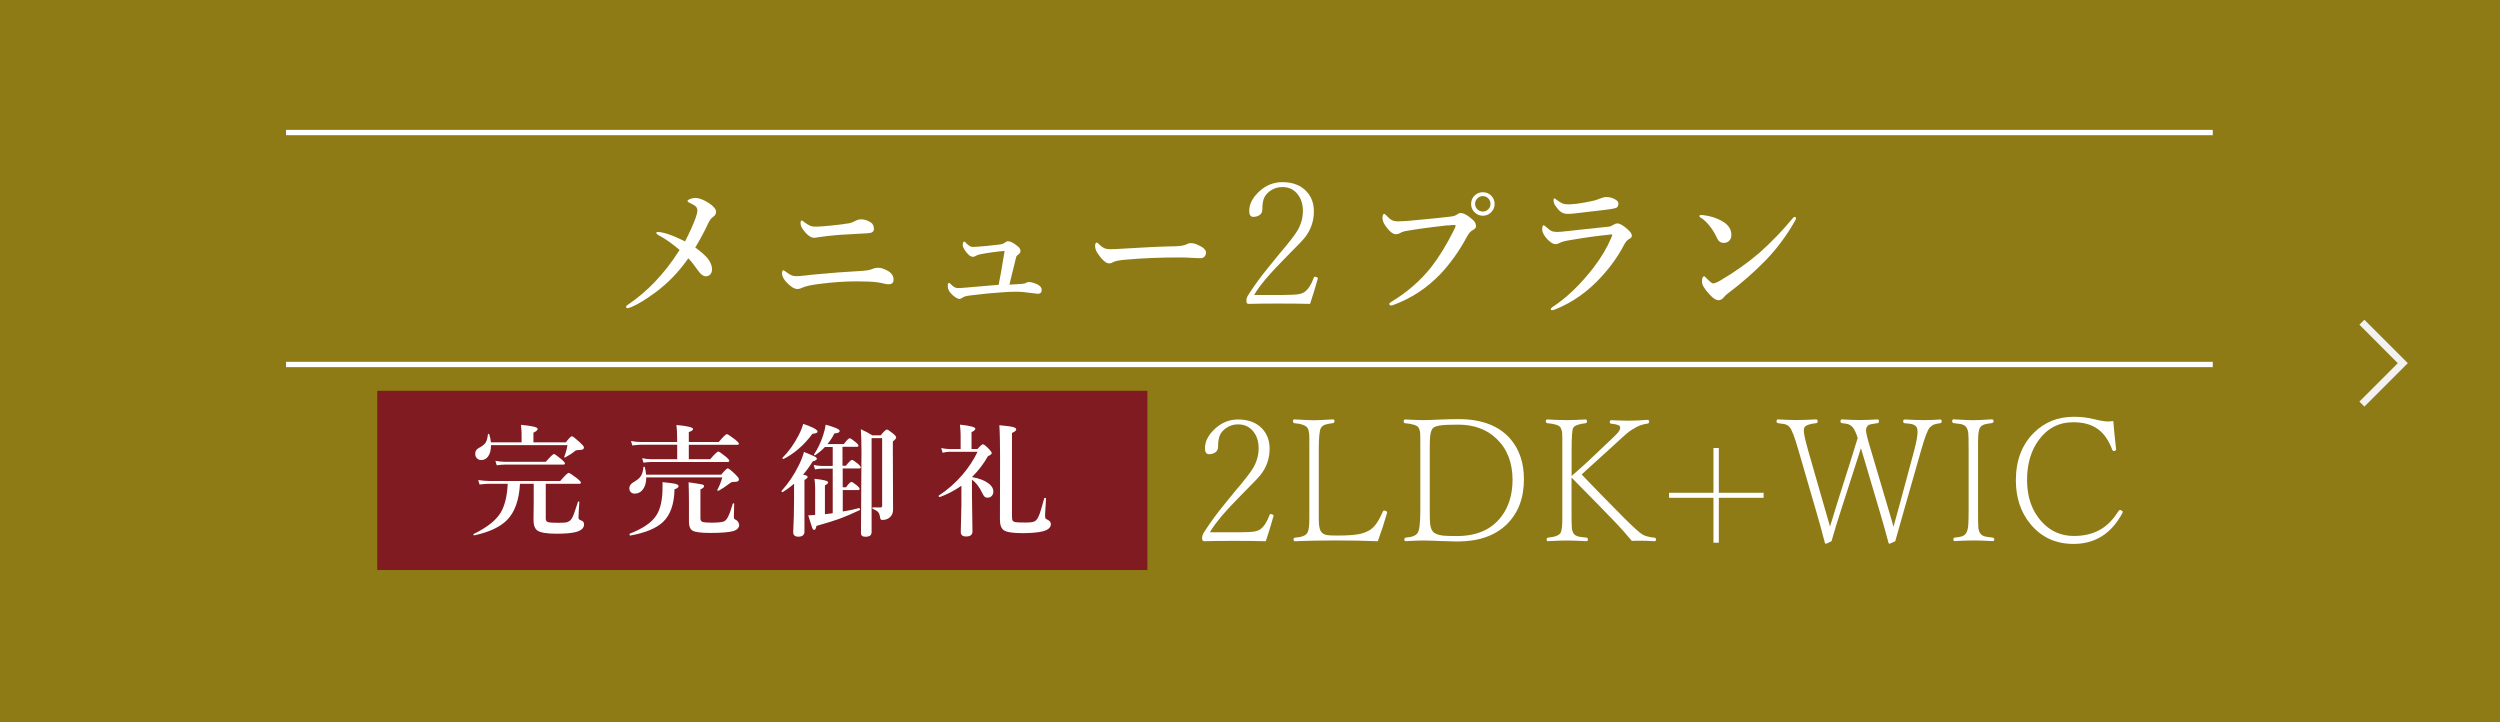 <?xml version="1.0" encoding="UTF-8"?>
<svg xmlns="http://www.w3.org/2000/svg" viewBox="0 0 353 102">
  <defs>
    <style>
      .cls-1 {
        fill: #fff;
      }

      .cls-2 {
        fill: #8f7b15;
      }

      .cls-3 {
        fill: #f2f2f2;
      }

      .cls-4 {
        fill: #801c21;
      }
    </style>
  </defs>
  <g id="_レイヤー_2" data-name=" レイヤー 2">
    <rect class="cls-2" width="353" height="102"/>
    <rect class="cls-1" x="40.39" y="51.09" width="272.05" height=".75"/>
    <rect class="cls-1" x="40.39" y="18.34" width="272.05" height=".75"/>
    <polygon class="cls-3" points="333.85 57.41 333.15 56.7 338.57 51.28 333.15 45.85 333.85 45.15 339.98 51.28 333.85 57.41"/>
    <g>
      <path class="cls-1" d="M96.74,34.07c.66-1.3,1.16-2.4,1.49-3.31.16-.46.24-.82.24-1.06,0-.29-.14-.53-.42-.7-.3-.18-.54-.31-.71-.39-.18-.06-.26-.14-.26-.22,0-.1.13-.21.39-.3.23-.09.46-.14.7-.14.54,0,1.19.25,1.94.74.66.44,1,.84,1,1.22,0,.29-.14.53-.42.71-.26.17-.51.51-.74,1.01-.47,1.02-1.07,2.13-1.78,3.33.72.5,1.29,1,1.73,1.5.42.54.64,1.06.64,1.56,0,.31-.09.55-.26.74-.16.17-.37.25-.64.25-.33,0-.67-.25-1.03-.74-.49-.71-.96-1.31-1.42-1.8-1.31,1.88-2.82,3.45-4.54,4.74-1.43,1.06-2.6,1.77-3.52,2.15-.27.1-.44.16-.53.16-.13,0-.19-.07-.19-.19,0-.1.06-.19.18-.26,1.4-.94,2.67-2.01,3.81-3.2,1.27-1.31,2.46-2.84,3.56-4.58-1.02-.87-2-1.56-2.94-2.06-.24-.14-.36-.25-.36-.34s.11-.14.32-.14c.1,0,.33.04.69.12.66.13,1.68.54,3.07,1.22h0v-.02Z"/>
      <path class="cls-1" d="M113.28,40.63c-.26.12-.48.18-.66.18-.47,0-1.02-.35-1.64-1.03-.37-.43-.56-.82-.56-1.16,0-.31.07-.46.19-.46.05,0,.19.09.42.26.33.25.6.41.79.48.18.06.4.1.67.1.22,0,.6-.03,1.14-.09.68-.08,1.09-.12,1.24-.14,2.24-.22,4.42-.38,6.54-.5.79-.04,1.35-.12,1.66-.25.3-.14.62-.21.96-.21.37,0,.8.14,1.3.42.56.31.84.72.84,1.24,0,.44-.21.66-.65.66-.18,0-.35,0-.5-.04-.52-.12-.93-.21-1.22-.24-.68-.08-1.64-.12-2.88-.12-1.63,0-3.37.12-5.21.36-1.19.15-2,.33-2.44.54h.01ZM120.78,31.19c.27-.14.53-.22.8-.22.48,0,.93.15,1.38.44.29.19.44.5.44.92,0,.37-.27.57-.82.6-2.64.15-3.98.23-4.04.23-1.26.1-2.26.22-3.02.34-.03,0-.13.02-.31.05-.12.02-.19.03-.23.03-.5,0-1.04-.4-1.62-1.2-.21-.29-.32-.59-.32-.88,0-.24.06-.36.17-.36.06,0,.15.05.27.16.15.12.33.25.55.38.23.15.44.24.62.28.14.03.37.04.69.04s1.03-.05,2.1-.16c.85-.08,1.68-.19,2.5-.32.25-.05.53-.16.84-.34h0Z"/>
      <path class="cls-1" d="M142.51,40.19l1.74-.1c.32-.02.54-.08.66-.17.11-.07.24-.1.4-.1.14,0,.36.04.65.13.27.08.48.18.63.27.33.19.5.43.5.72,0,.36-.18.54-.54.54-.09,0-.38-.03-.88-.1-.78-.12-1.51-.19-2.19-.19-.63,0-1.28.03-1.95.08-1.43.09-2.95.24-4.56.45-.46.05-.8.14-1.01.27-.21.15-.37.22-.48.22-.24,0-.57-.19-1-.57-.44-.41-.66-.82-.66-1.22,0-.32.06-.48.18-.48.04,0,.12.05.23.16.35.38.67.57.96.57.23,0,.54,0,.95-.04,2.28-.21,3.9-.35,4.87-.42.23-1.11.51-2.71.84-4.78-1.22.1-2.34.26-3.38.46-.31.06-.52.13-.63.21-.18.1-.31.16-.4.16-.24,0-.45-.08-.62-.24-.25-.23-.46-.49-.65-.79-.16-.26-.23-.47-.23-.62,0-.33.07-.5.23-.5.05,0,.12.06.21.17.35.39.67.59.98.59.25,0,.89-.05,1.92-.14.92-.09,1.58-.17,1.98-.22.26-.05.46-.13.61-.24.18-.14.32-.21.44-.21.36,0,.82.24,1.4.72.25.19.38.41.38.67,0,.19-.13.38-.38.55-.14.09-.23.23-.26.42-.5,2.08-.81,3.33-.92,3.76h-.02Z"/>
      <path class="cls-1" d="M170.29,35.65c0,.22-.07.41-.21.58-.14.15-.31.22-.51.22s-.62,0-1.26-.04c-.57-.04-1.13-.06-1.7-.06-2.75,0-5.25.1-7.48.3-1.06.08-1.72.21-1.98.38-.15.1-.33.16-.54.16-.44,0-.97-.46-1.6-1.38-.25-.36-.38-.72-.38-1.08,0-.32.08-.48.24-.48.05,0,.14.06.25.18.36.35.68.58.96.67.17.06.41.09.72.09.42,0,1.12-.03,2.1-.1,2.67-.17,5.03-.28,7.09-.32.72-.02,1.24-.11,1.55-.28.21-.1.4-.16.57-.16.29,0,.59.06.9.19.85.36,1.28.74,1.28,1.12h0Z"/>
      <path class="cls-1" d="M204.46,31.81c-2.71.3-4.75.58-6.11.84-.25.05-.49.15-.7.28-.15.09-.35.14-.59.14-.34,0-.74-.29-1.19-.86-.44-.54-.66-1.01-.66-1.41s.07-.6.23-.6c.07,0,.18.08.33.24.3.33.56.54.78.65.21.1.47.16.77.16h.2c.64-.02,1.13-.05,1.48-.08,2.76-.25,4.69-.45,5.78-.58.42-.05.72-.14.9-.27.21-.16.38-.24.53-.24.33-.02.76.17,1.3.58.38.29.62.52.74.71.1.16.16.35.16.57s-.14.38-.42.53c-.32.15-.6.47-.86.96-1.12,2.07-2.39,3.85-3.8,5.32-1.88,1.95-4.08,3.39-6.61,4.32-.12.04-.21.06-.29.06-.18,0-.26-.08-.26-.22,0-.07.11-.18.32-.31,2.26-1.38,4.15-3.03,5.66-4.96,1.07-1.39,2.11-3.09,3.12-5.1.18-.33.26-.55.26-.68,0-.07-.07-.1-.21-.1-.17,0-.45.03-.84.08h0l-.02-.03ZM209.38,27.14c.49,0,.9.18,1.23.54.29.31.43.69.43,1.12,0,.49-.18.9-.55,1.23-.31.29-.68.43-1.11.43-.49,0-.9-.18-1.23-.55-.29-.31-.43-.68-.43-1.11,0-.5.18-.92.55-1.24.31-.28.68-.42,1.11-.42h0ZM209.38,27.69c-.33,0-.6.12-.82.37-.19.21-.28.45-.28.73,0,.31.12.58.37.8.21.19.45.28.73.28.31,0,.58-.12.8-.36.19-.21.28-.45.28-.72,0-.32-.12-.59-.36-.82-.21-.19-.45-.28-.72-.28h0Z"/>
      <path class="cls-1" d="M219.88,32.75c.28,0,.88-.05,1.82-.16.4-.05,1.2-.14,2.38-.26,1.18-.12,2.18-.23,3.02-.32.22,0,.46-.1.7-.27.2-.12.39-.19.58-.19.36,0,.88.31,1.56.94.32.29.48.57.48.82,0,.17-.14.32-.42.46-.24.12-.48.41-.72.87-.79,1.51-1.83,2.98-3.12,4.39-1.9,2.11-4.09,3.66-6.55,4.65-.21.08-.37.12-.45.12-.13,0-.2-.06-.2-.19,0-.03.09-.13.28-.28,1.99-1.3,3.92-3.15,5.77-5.55,1.07-1.4,1.91-2.8,2.5-4.2.09-.22.14-.36.14-.42,0-.04-.04-.06-.14-.06-.08,0-.19,0-.32.04-1.49.14-3.4.4-5.71.8-.59.1-.99.22-1.2.34-.24.13-.46.19-.65.19-.31,0-.67-.21-1.09-.63-.52-.54-.78-1.03-.78-1.47,0-.37.07-.56.2-.56.05,0,.15.06.3.19.34.31.6.51.78.6.21.1.49.15.84.15h0ZM221.58,28.85c.21,0,.58-.03,1.08-.08.84-.12,1.65-.27,2.44-.45.16-.04.46-.14.9-.31.29-.12.55-.19.78-.19.47,0,.89.11,1.26.32.32.18.48.37.48.58,0,.36-.13.59-.4.66-.25.07-.65.15-1.22.22-.42.06-1.94.24-4.58.54-.4.04-.72.06-.96.06-.38,0-.7-.1-.96-.28-.23-.16-.48-.44-.76-.84-.19-.25-.28-.53-.28-.85,0-.15.04-.22.12-.22.03,0,.11.05.23.14.41.31.73.51.96.59.21.08.52.12.92.12h0Z"/>
      <path class="cls-1" d="M240.1,30.73c-.09-.05-.14-.12-.14-.21,0-.1.07-.16.2-.16s.25,0,.38.02c.94.12,1.79.38,2.55.8.92.5,1.38,1.17,1.38,2,0,.36-.12.65-.35.86-.2.18-.45.26-.73.26-.45,0-.77-.25-.98-.74-.2-.46-.48-.94-.84-1.44-.49-.66-.98-1.13-1.46-1.41h0v.02ZM241.87,40.02c.21,0,.55-.13,1.02-.4,2.07-1.22,3.92-2.53,5.55-3.93,1.73-1.55,3.3-3.18,4.7-4.88.1-.12.18-.18.25-.18.14,0,.21.06.21.18,0,.09-.04.21-.12.34-1.2,2.1-2.58,3.97-4.16,5.6-1.63,1.67-3.41,3.23-5.34,4.68-.2.14-.37.3-.52.48-.24.32-.51.48-.8.48-.35,0-.75-.25-1.22-.76-.75-.79-1.12-1.41-1.12-1.85,0-.51.11-.76.32-.76.06,0,.16.09.31.26.48.49.79.74.93.74h-.01Z"/>
      <path class="cls-1" d="M184.99,42.91c-1.02-.03-2.52-.05-4.49-.05-1.82,0-3.23.02-4.22.05-.19,0-.29-.14-.29-.43,0-.25.06-.47.16-.66.69-1.09,1.41-2.11,2.16-3.08.34-.44,1.12-1.41,2.36-2.92,1.34-1.57,2.19-2.67,2.56-3.31.49-.86.74-1.77.74-2.72,0-1.02-.28-1.84-.84-2.48-.52-.6-1.21-.9-2.06-.9-.63,0-1.19.17-1.69.52-.36.25-.64.55-.83.9-.2.39-.31.98-.31,1.78,0,.35-.16.62-.47.81-.23.13-.5.2-.81.2-.38,0-.57-.28-.57-.84,0-.97.48-1.89,1.45-2.78.93-.85,2-1.28,3.22-1.28,1.48,0,2.62.44,3.43,1.32.69.74,1.03,1.68,1.03,2.82,0,1.34-.41,2.55-1.23,3.62-.28.37-1.16,1.29-2.64,2.77-2.37,2.38-3.89,4.18-4.56,5.4h4.03c1.11,0,1.87-.04,2.3-.12.33-.06.61-.18.83-.34.49-.38.91-1.02,1.24-1.94.03-.12.1-.18.2-.18.04,0,.09,0,.16.04.16.05.23.11.23.19,0,.02,0,.06-.02.09-.36,1.28-.72,2.45-1.08,3.52h0Z"/>
    </g>
  </g>
  <g id="_レイヤー_2-2" data-name="レイヤー 2">
    <g>
      <g>
        <rect class="cls-4" x="53.27" y="55.18" width="108.74" height="25.31"/>
        <g>
          <path class="cls-1" d="M77.06,68.3v4.95c0,.26.12.42.36.48.21.06.67.09,1.37.09.52,0,.87-.02,1.05-.04.24-.03.44-.12.6-.23.2-.15.39-.45.58-.93.1-.27.3-.87.59-1.76.02-.03.05-.06.1-.06.06,0,.09.03.09.08,0,.16-.03.6-.08,1.32-.03.45-.04.75-.04.89,0,.12.03.2.08.24.04.04.16.1.35.18.24.09.36.27.36.54,0,.53-.43.9-1.27,1.1-.62.14-1.47.21-2.59.21-1.4,0-2.31-.15-2.72-.44-.38-.27-.56-.76-.56-1.5l.03-2.32v-2.79h-1.94c-.12,2.31-.74,4.02-1.83,5.12-.97.98-2.5,1.7-4.6,2.16-.09.02-.14-.03-.14-.14,0-.03,0-.04.03-.05,1.88-.92,3.14-1.91,3.8-2.99.58-.96.93-2.33,1.01-4.1h-2.52c-.39,0-.87.03-1.46.1l-.19-.63c.6.09,1.15.14,1.66.14h9.92c.66-.76,1.05-1.15,1.2-1.15.11,0,.51.27,1.2.79.36.29.53.49.53.58,0,.11-.08.17-.22.17h-4.8,0ZM75.33,62.46h4.57c.43-.57.71-.86.85-.86s.52.31,1.18.91c.34.32.52.53.52.64,0,.15-.06.27-.18.32-.1.04-.31.07-.61.08-.21,0-.36.03-.45.11-.36.31-.83.62-1.41.93-.02,0-.03.02-.05.02-.05,0-.08-.02-.08-.06v-.04c.22-.58.38-1.14.45-1.66h-10.79c0,.68-.13,1.21-.41,1.6-.25.34-.57.51-.96.51-.27,0-.49-.09-.65-.28-.15-.17-.21-.38-.21-.62,0-.37.18-.64.54-.82.47-.25.79-.51.95-.77.15-.25.25-.63.3-1.13,0-.05.04-.08.1-.08.05,0,.08.02.09.06.13.41.21.79.24,1.14h4.33v-1.22c0-.23-.03-.64-.09-1.25,1.58.14,2.36.33,2.36.57,0,.18-.2.35-.6.53v1.37h0ZM79.77,65.43c0,.11-.08.17-.22.17h-8.21c-.32,0-.72.03-1.2.1l-.19-.63c.51.09.97.14,1.4.14h5.72c.63-.73,1.01-1.1,1.16-1.1.1,0,.46.26,1.08.77.31.27.46.45.46.55h0Z"/>
          <path class="cls-1" d="M91.25,67.02h10.59c.49-.6.8-.89.92-.89s.5.3,1.11.89c.31.3.46.51.46.62,0,.17-.05.28-.16.33-.1.05-.31.08-.61.08-.18,0-.34.06-.48.17-.62.47-1.16.83-1.62,1.08h-.03c-.09,0-.15-.03-.15-.11v-.02c.29-.52.53-1.11.71-1.76h-10.74c0,.73-.16,1.3-.49,1.72-.29.38-.67.57-1.15.57-.23,0-.43-.08-.57-.24-.12-.14-.18-.31-.18-.51,0-.36.21-.66.65-.9.49-.28.83-.57,1.01-.88.17-.28.28-.68.33-1.19,0-.05.03-.08.1-.08.05,0,.08.02.09.06.1.38.17.73.18,1.05h.02ZM95.8,68.67c0,.15-.19.3-.56.42-.04,2.1-.59,3.64-1.64,4.63-.95.88-2.48,1.52-4.6,1.9-.07.02-.11-.04-.11-.18,0-.04.02-.07.04-.09,1.88-.73,3.14-1.6,3.77-2.62.57-.9.85-2.2.85-3.91v-.74c.98.09,1.61.18,1.89.26.25.07.38.18.38.32h-.02ZM97.26,62.8v2.04h3.02c.62-.72,1-1.08,1.14-1.08.12,0,.48.25,1.1.75.31.27.46.45.46.55,0,.11-.08.17-.22.17h-10.73c-.31,0-.7.03-1.17.1l-.19-.63c.45.09.89.14,1.3.14h3.65v-2.04h-5.11c-.33,0-.74.03-1.23.1l-.18-.63c.47.09.92.14,1.34.14h5.17v-.72c0-.56-.03-1.11-.1-1.68,1.57.14,2.35.33,2.35.57,0,.15-.2.29-.6.43v1.4h4.23c.63-.75,1-1.11,1.15-1.11.11,0,.5.26,1.17.77.34.28.52.47.52.57,0,.11-.08.17-.22.17h-6.84l-.02-.02ZM104.38,74.05c0,.45-.27.75-.81.93-.62.18-1.7.27-3.26.27-1.32,0-2.17-.11-2.53-.33-.33-.2-.5-.6-.5-1.2v-2.81c0-.93-.02-1.87-.05-2.81,1.14.16,1.8.27,1.96.32.15.04.22.12.22.24,0,.15-.17.3-.51.44v4.08c0,.27.1.44.3.51.21.07.63.11,1.27.11.79,0,1.35-.05,1.68-.15.27-.09.5-.33.69-.76.17-.34.38-.93.62-1.75,0-.04.05-.07.12-.07.06,0,.09.03.09.07l-.05,1.85c0,.17.04.28.14.33.39.19.58.44.58.74h.03Z"/>
          <path class="cls-1" d="M112.11,68.31c-.55.48-1.09.87-1.61,1.18h-.03c-.08,0-.12-.04-.12-.15,0-.02,0-.03.02-.04.95-1.05,1.76-2.25,2.43-3.62.31-.62.55-1.24.72-1.87.9.37,1.43.6,1.61.7.14.09.21.18.21.27,0,.15-.2.27-.58.36-.45.73-.9,1.35-1.37,1.88.44.07.65.18.65.33,0,.12-.15.26-.45.41v7.3c0,.48-.29.72-.87.72-.48,0-.72-.21-.72-.65.08-1.45.12-2.95.12-4.5v-2.33h0ZM115.44,60.94c0,.17-.24.27-.72.31-1.19,1.61-2.56,2.79-4.09,3.56h-.03c-.08,0-.12-.05-.12-.15,0-.02,0-.03.02-.04.86-.84,1.62-1.9,2.28-3.19.3-.58.51-1.11.63-1.58,1.35.46,2.02.82,2.02,1.08v.02ZM116.75,62.7h2.4c.41-.55.69-.82.84-.82.1,0,.39.2.86.58.24.2.36.35.36.46s-.07.17-.21.17h-2.04v2.67h.48c.43-.55.72-.82.87-.82.1,0,.39.19.86.57.24.21.36.36.36.47s-.08.17-.22.17h-2.32v2.65h.48c.35-.51.61-.75.76-.75.1,0,.38.18.82.54.21.18.33.33.33.43,0,.12-.08.18-.22.18h-2.16v3.02c.99-.15,1.74-.32,2.28-.48.09,0,.15.08.15.19,0,.04,0,.07-.03.1-1.17.55-2.14.96-2.92,1.24-.71.25-1.77.58-3.2.99-.06.38-.17.57-.33.57-.1,0-.21-.13-.3-.39-.09-.25-.27-.81-.53-1.67.13,0,.3,0,.51-.03.26-.02.41-.03.47-.03v-3.75c0-.4-.03-.86-.09-1.35,1.28.13,1.92.29,1.92.49,0,.15-.15.29-.45.43v4.08c.27-.03.64-.07,1.1-.14v-6.29h-1.56c-.25,0-.57.03-.94.1l-.19-.63c.39.09.75.14,1.07.14h1.62v-2.67h-1.1c-.41.43-.87.81-1.37,1.15-.02,0-.03.02-.05.02-.08,0-.12-.03-.12-.1v-.03c.52-.77.94-1.65,1.27-2.64.19-.59.32-1.11.38-1.55,1.32.36,1.97.65,1.97.87s-.25.33-.74.36c-.28.57-.63,1.08-1.01,1.54l-.03-.03ZM126.54,61.76c0,.14-.15.33-.47.57v1.29l.03,8.34c0,.43-.13.76-.38,1.01-.28.3-.67.45-1.17.45-.17,0-.27-.15-.3-.45-.04-.31-.14-.53-.28-.69-.14-.14-.38-.27-.73-.43-.04-.03-.07-.06-.07-.12s.03-.09.07-.09c.25,0,.61.02,1.06.02.17,0,.26-.09.26-.26v-9.54h-1.49v13.28c0,.44-.29.65-.87.65-.43,0-.63-.17-.63-.51l.07-11.38c0-1.35-.03-2.45-.09-3.29.63.28,1.17.57,1.62.86h1.18c.45-.55.75-.82.88-.82s.43.21.93.62c.25.21.38.39.38.5h0Z"/>
          <path class="cls-1" d="M135.73,68.6c-.93.66-1.94,1.18-3.02,1.58h-.03c-.09,0-.14-.05-.14-.16,0-.03,0-.03.02-.05,1.23-.8,2.35-1.78,3.36-2.96.88-1.03,1.58-2.11,2.11-3.22h-3.86c-.34,0-.7.04-1.08.14l-.19-.66c.45.09.88.14,1.27.14h1.47v-1.96c0-.4-.03-.9-.1-1.49,1.46.15,2.18.35,2.18.58,0,.15-.18.31-.54.48v2.38h.84c.39-.45.65-.67.77-.67.13,0,.42.23.88.7.24.26.36.44.36.55,0,.14-.18.28-.53.43-.61,1.08-1.36,2.06-2.26,2.95,1.01.18,1.79.48,2.32.88.47.34.7.74.7,1.18,0,.27-.09.48-.26.64-.15.14-.33.21-.54.21s-.36-.05-.47-.17c-.1-.1-.21-.28-.33-.55-.39-.81-.87-1.42-1.42-1.83v2.14l.07,5.19c0,.47-.3.7-.9.7-.51,0-.75-.21-.75-.63l.09-3.8v-2.71h-.02ZM148.38,74c0,.47-.36.81-1.08,1.01-.69.18-1.67.27-2.95.27-1.35,0-2.23-.14-2.63-.42-.35-.26-.53-.75-.53-1.46l.02-8.55c0-2.1-.03-3.7-.1-4.81.97.09,1.61.17,1.94.26.29.08.44.19.44.33,0,.17-.2.33-.6.5v11.74c0,.33.03.53.09.63.07.13.25.21.52.24.21.03.67.04,1.36.04s1.1-.07,1.3-.21c.24-.15.45-.51.65-1.05.12-.33.33-1.05.64-2.18,0-.03.03-.04.09-.04.1,0,.16.03.16.09-.09,1.4-.14,2.19-.14,2.36,0,.23.03.38.07.45.04.06.14.12.29.19.31.15.46.35.46.6v.02Z"/>
        </g>
      </g>
      <g>
        <path class="cls-1" d="M178.74,76.42c-1.02-.03-2.52-.05-4.49-.05-1.82,0-3.23.02-4.22.05-.19,0-.29-.14-.29-.43,0-.25.06-.47.16-.66.69-1.09,1.41-2.11,2.16-3.08.34-.44,1.12-1.41,2.36-2.92,1.34-1.57,2.19-2.67,2.56-3.31.49-.86.74-1.77.74-2.72,0-1.02-.28-1.84-.84-2.48-.52-.6-1.21-.9-2.06-.9-.63,0-1.19.17-1.69.52-.36.25-.64.55-.83.9-.2.39-.31.98-.31,1.78,0,.35-.16.62-.47.81-.23.13-.5.2-.81.2-.38,0-.57-.28-.57-.84,0-.97.48-1.89,1.45-2.78.93-.85,2-1.28,3.22-1.28,1.48,0,2.62.44,3.43,1.32.69.74,1.03,1.68,1.03,2.82,0,1.34-.41,2.55-1.23,3.62-.28.37-1.16,1.29-2.64,2.77-2.37,2.38-3.89,4.18-4.56,5.4h4.03c1.11,0,1.88-.04,2.3-.12.33-.06.61-.18.83-.34.49-.38.91-1.02,1.24-1.94.03-.12.1-.18.2-.18.04,0,.09.01.16.04.16.05.23.11.23.19,0,.02,0,.06-.02.09-.36,1.28-.72,2.45-1.08,3.52,0,0,0,0,0,0Z"/>
        <path class="cls-1" d="M194.54,76.42c-1.8-.07-3.77-.11-5.93-.11s-4.07.04-5.77.11c-.12,0-.19-.08-.19-.23,0-.18.06-.27.19-.27.95-.07,1.53-.29,1.75-.67.15-.25.24-.68.27-1.28.02-.27.02-.92.02-1.97v-8.47c0-1.27,0-2.01-.02-2.24-.03-.34-.1-.61-.21-.81-.2-.39-.83-.63-1.89-.73-.12-.02-.19-.11-.19-.27,0-.17.06-.26.19-.26,1.41.08,2.31.12,2.72.12.52,0,1.43-.04,2.72-.12.16,0,.23.09.23.26,0,.16-.08.25-.23.27-.53.07-.89.14-1.08.21-.3.1-.5.27-.62.49-.19.34-.29,1.37-.29,3.07v8.47c0,1.02,0,1.65.02,1.89.04.53.13.91.27,1.14.18.31.51.49,1,.55.21.03.67.05,1.37.05,1.44,0,2.52-.08,3.25-.25.49-.12.95-.31,1.37-.57.62-.41,1.21-1.26,1.77-2.57.06-.1.12-.15.19-.15.04,0,.09.01.15.04.17.05.26.12.26.21,0,.03,0,.07-.01.11-.37,1.29-.8,2.62-1.3,3.98,0,0,0,0,0,0Z"/>
        <path class="cls-1" d="M205.96,59.18c3.3,0,5.75.96,7.37,2.87,1.23,1.48,1.85,3.35,1.85,5.62,0,2.67-.82,4.8-2.45,6.39-1.66,1.6-3.98,2.4-6.96,2.4-.12,0-.95-.02-2.5-.07-.06,0-.48-.02-1.24-.05-.42-.02-.76-.02-1.02-.02-.62,0-1.46.03-2.51.09-.14,0-.21-.08-.21-.23s.07-.25.21-.27c.89-.06,1.45-.29,1.69-.69.24-.4.36-1.47.36-3.22v-8.47c0-1.34,0-2.12-.02-2.34-.02-.31-.1-.57-.22-.79-.17-.33-.81-.54-1.9-.64-.14-.02-.21-.11-.21-.27s.08-.26.23-.26c1.11.06,1.94.09,2.48.09.61,0,1.35-.02,2.23-.07,1.05-.05,1.98-.07,2.81-.07,0,0,0,0,0,0ZM201.88,63.53v8.47c0,1.04.02,1.69.05,1.94.05.46.17.82.36,1.08.24.32.73.52,1.46.61.36.04,1.02.06,1.97.06,2.78,0,4.87-.91,6.26-2.74,1.06-1.39,1.59-3.12,1.59-5.2,0-2.43-.76-4.37-2.27-5.81-1.38-1.32-3.19-1.98-5.41-1.98-1.24,0-2.11.04-2.6.12-.55.09-.89.24-1.04.46-.17.25-.28.66-.33,1.23-.02.32-.04.91-.04,1.77,0,0,0,0,0,0Z"/>
        <path class="cls-1" d="M221.9,67.42v4.58c0,1.38.01,2.22.04,2.52.03.31.11.56.23.77.13.23.39.4.79.49.19.04.54.08,1.04.13.14.02.21.11.21.27s-.07.23-.21.23c-1.21-.06-2.12-.09-2.72-.09-.69,0-1.59.03-2.69.09-.14,0-.21-.08-.21-.23s.07-.25.21-.27c.96-.09,1.55-.32,1.76-.67.13-.25.21-.68.23-1.28.02-.27.02-.92.02-1.97v-8.47c0-1.34,0-2.12-.02-2.34-.02-.3-.1-.56-.22-.79-.19-.34-.82-.55-1.9-.64-.12-.02-.19-.12-.19-.29,0-.16.06-.23.19-.23,1.16.06,2.1.09,2.81.09.66,0,1.52-.03,2.6-.09.14,0,.21.09.21.26,0,.16-.07.25-.21.27-.94.1-1.52.32-1.73.64-.16.28-.23,1.32-.23,3.13v3.67c.46-.38,1.21-1.04,2.24-1.99l2.59-2.45c.9-.84,1.44-1.37,1.62-1.57.27-.31.41-.57.41-.77,0-.05,0-.09-.01-.13-.05-.24-.46-.39-1.23-.46-.16-.02-.23-.1-.23-.23,0-.18.08-.27.23-.27.08,0,.52.02,1.32.05.44.02.82.02,1.15.02.73,0,1.62-.04,2.65-.12.14,0,.21.08.21.25s-.07.26-.21.28c-.73.09-1.4.33-1.99.73-.36.19-.81.52-1.34,1-.16.14-.44.4-.87.79-.34.31-.61.57-.83.76l-2.27,2.06c-.31.28-.73.66-1.27,1.15-.34.32-.59.56-.75.7,1.56,1.64,3.57,3.69,6.02,6.16,1.3,1.3,2.16,2.07,2.59,2.33.41.22.96.36,1.66.43.16.02.23.11.23.27s-.08.23-.25.23c-.75-.05-1.33-.07-1.75-.07-.61,0-1.08,0-1.42.02-.81-.98-1.56-1.82-2.25-2.54-1.41-1.47-3.5-3.61-6.27-6.41h0Z"/>
        <path class="cls-1" d="M241.94,63.26h.76v6.32h6.32v.71h-6.32v6.34h-.76v-6.34h-6.27v-.71h6.27v-6.32Z"/>
        <path class="cls-1" d="M267.36,74.38c.33-1.18.65-2.34.96-3.48l1.97-7.32c.31-1.18.47-2.05.47-2.61,0-.27-.04-.48-.11-.61-.12-.23-.34-.38-.68-.47-.19-.05-.53-.09-1.03-.13-.14-.02-.21-.11-.21-.27,0-.17.07-.26.21-.26,1.13.06,2.07.09,2.81.09s1.5-.03,2.21-.09c.14,0,.21.09.21.26,0,.16-.08.25-.23.27-.42.06-.73.12-.91.2-.18.08-.37.22-.57.42-.3.38-.7,1.44-1.2,3.2l-2.45,8.59c-.67,2.33-1.07,3.75-1.2,4.25-.5.24-.78.36-.84.36-.05,0-.09-.06-.12-.16-.38-1.44-.81-2.98-1.3-4.62l-1.92-6.48c-.36-1.23-.58-1.98-.67-2.24-.07.2-.34,1.06-.82,2.57l-2.04,6.34c-.44,1.34-.87,2.75-1.29,4.23-.48.24-.75.36-.8.36-.07,0-.12-.05-.14-.14-.4-1.55-.82-3.09-1.28-4.64l-2.45-8.43c-.53-1.86-.95-2.96-1.27-3.29-.19-.2-.43-.34-.71-.4-.1-.02-.4-.07-.9-.13-.14-.02-.21-.11-.21-.27,0-.17.07-.26.21-.26,1.11.06,1.95.09,2.53.09.84,0,1.79-.03,2.84-.09.16,0,.23.09.23.26,0,.16-.08.25-.23.27-.96.1-1.52.32-1.66.64-.05.12-.07.28-.07.46,0,.39.2,1.3.6,2.72l2.09,7.28c.63,2.19.97,3.36,1.01,3.5l1.03-3.36,1.8-5.67c.08-.25.29-.92.62-2,.18-.59.33-1.09.46-1.48-.24-.73-.47-1.23-.69-1.49-.21-.23-.43-.38-.67-.46-.17-.06-.46-.1-.86-.14-.14-.02-.21-.11-.21-.27,0-.17.07-.26.21-.26,1.07.06,1.9.09,2.5.09.63,0,1.47-.03,2.51-.09.14,0,.21.09.21.26s-.07.25-.21.27c-.65.09-1.04.16-1.18.22s-.26.19-.36.38c-.05.12-.08.27-.08.44,0,.33.23,1.25.69,2.75l2.16,7.3c.54,1.8.88,2.97,1.03,3.53h0Z"/>
        <path class="cls-1" d="M276,75.91c.5-.05.84-.11,1.02-.18.28-.09.48-.25.61-.47.16-.26.27-.69.3-1.29.02-.34.04-1,.04-1.98v-8.5c0-1.28-.02-2.06-.05-2.34-.03-.29-.11-.55-.25-.79-.14-.23-.4-.39-.79-.48-.12-.02-.47-.07-1.04-.14-.12-.02-.19-.11-.19-.27,0-.17.06-.26.19-.26,1.33.08,2.24.12,2.74.12.57,0,1.46-.04,2.66-.12.16,0,.25.09.25.26,0,.16-.08.25-.23.27-.55.07-.89.13-1.03.18-.28.09-.5.24-.64.44-.15.25-.24.68-.27,1.29-.02.27-.02.88-.02,1.84v8.5c0,1.38.01,2.21.04,2.5.03.31.11.56.23.77.14.24.4.41.76.5.19.05.52.09,1.01.14.16.02.25.11.25.27s-.08.23-.23.23c-1.11-.06-2.02-.09-2.74-.09s-1.55.03-2.6.09c-.14,0-.21-.08-.21-.23s.07-.25.21-.27c0,0,0,0,0,0Z"/>
        <path class="cls-1" d="M298.4,59.46c.06.88.19,2.17.38,3.87,0,.04.01.08.01.12,0,.11-.07.18-.2.22-.05,0-.09.01-.13.01-.1,0-.18-.08-.23-.23-.5-1.31-1.17-2.26-2.02-2.87-.88-.64-2.04-.96-3.48-.96-2.02,0-3.65.85-4.88,2.54-1.09,1.5-1.63,3.38-1.63,5.62,0,2.41.69,4.37,2.06,5.88,1.22,1.34,2.73,2.02,4.55,2.02,1.58,0,2.91-.36,4.01-1.07.85-.56,1.61-1.36,2.27-2.41.07-.12.15-.19.23-.19.05,0,.12.02.2.06.12.06.19.14.19.22,0,.06-.03.14-.09.23-1.55,2.85-3.83,4.28-6.85,4.28-2.54,0-4.58-.95-6.13-2.85-1.34-1.65-2.02-3.69-2.02-6.13,0-2.8.85-5.04,2.57-6.74,1.5-1.48,3.37-2.23,5.61-2.23,1.02,0,1.95.11,2.79.32.9.23,1.58.34,2.04.34.24,0,.49-.02.75-.06,0,0,0,0,0,0Z"/>
      </g>
    </g>
  </g>
</svg>